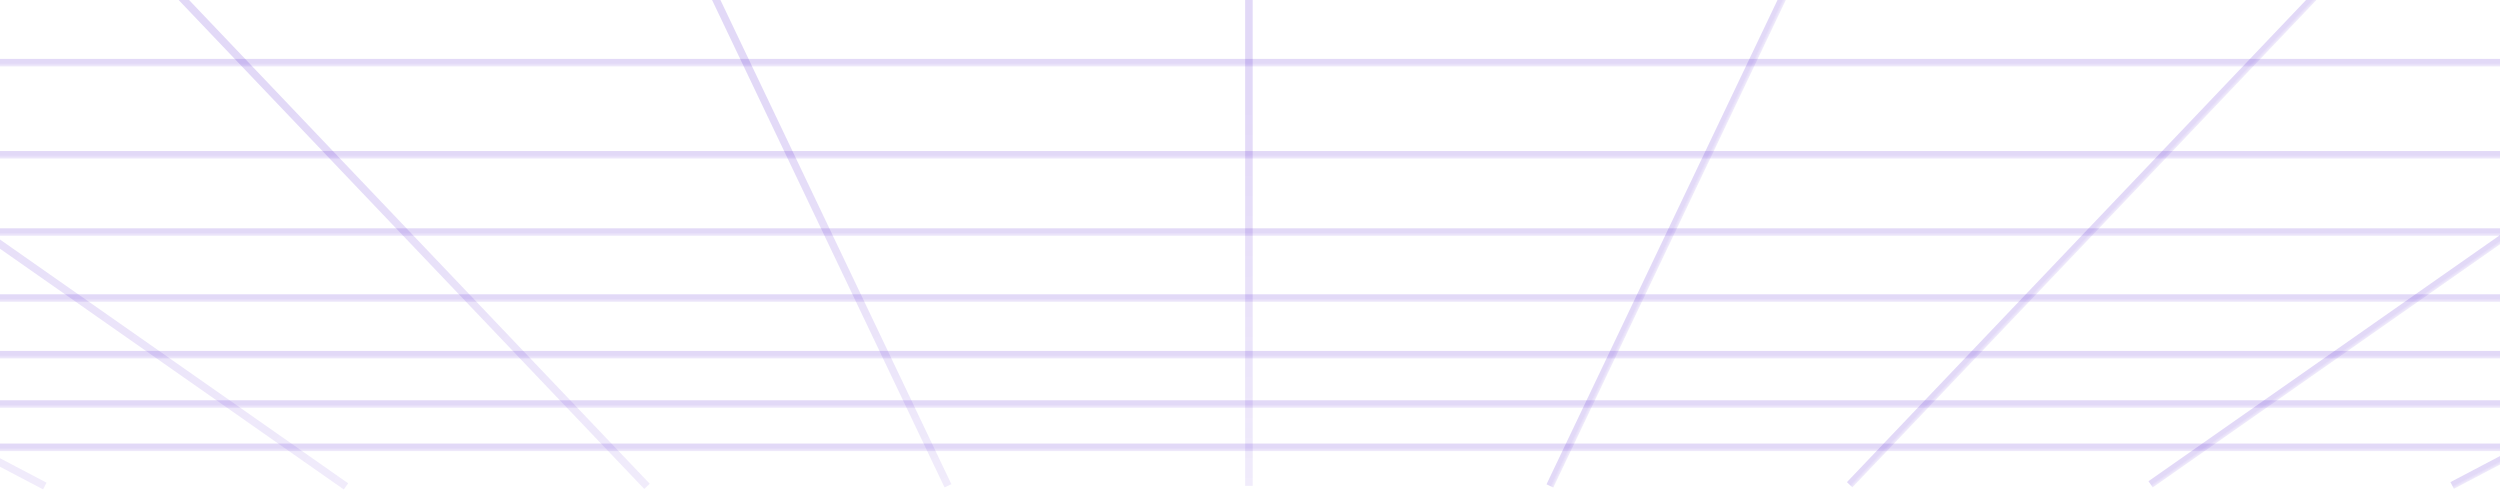 <svg width="1152" height="226" viewBox="0 0 1152 226" fill="none" xmlns="http://www.w3.org/2000/svg">
<g filter="url(#filter0_f_574_12749)">
<path d="M1310.94 204.392H-159.939V207.872H1310.94V204.392Z" fill="url(#paint0_linear_574_12749)" fill-opacity="0.15"/>
</g>
<g filter="url(#filter1_f_574_12749)">
<path d="M1358.5 184.44H-207.615V187.92H1358.5V184.44Z" fill="url(#paint1_linear_574_12749)" fill-opacity="0.15"/>
</g>
<path d="M1412.79 161.704H-261.787V165.184H1412.79V161.704Z" fill="url(#paint2_linear_574_12749)" fill-opacity="0.15"/>
<path d="M1475.08 135.604H-324.079V139.084H1475.08V135.604Z" fill="url(#paint3_linear_574_12749)" fill-opacity="0.15"/>
<path d="M1547.35 105.212H-396.464V108.692H1547.35V105.212Z" fill="url(#paint4_linear_574_12749)" fill-opacity="0.15"/>
<path d="M1632.38 69.6H-481.376V73.08H1632.38V69.6Z" fill="url(#paint5_linear_574_12749)" fill-opacity="0.15"/>
<path d="M1733.64 27.144H-582.644V30.624H1733.64V27.144Z" fill="url(#paint6_linear_574_12749)" fill-opacity="0.15"/>
<path d="M1874.49 -169.16L1129.16 222.15L1130.77 225.231L1876.11 -166.078L1874.49 -169.16Z" fill="url(#paint7_linear_574_12749)" fill-opacity="0.15"/>
<path d="M1548.93 -169.604L990.008 221.754L992.004 224.604L1550.92 -166.754L1548.93 -169.604Z" fill="url(#paint8_linear_574_12749)" fill-opacity="0.15"/>
<path d="M1223.6 -169.037L851.062 222.169L853.582 224.569L1226.12 -166.637L1223.6 -169.037Z" fill="url(#paint9_linear_574_12749)" fill-opacity="0.15"/>
<path d="M899.104 -167.784L712.631 223.165L715.772 224.663L902.245 -166.286L899.104 -167.784Z" fill="url(#paint10_linear_574_12749)" fill-opacity="0.15"/>
<path d="M577.241 -167.04H573.761V223.88H577.241V-167.04Z" fill="url(#paint11_linear_574_12749)" fill-opacity="0.15"/>
<path d="M251.918 -167.843L248.777 -166.345L435.251 224.604L438.392 223.106L251.918 -167.843Z" fill="url(#paint12_linear_574_12749)" fill-opacity="0.15"/>
<path d="M-73.147 -168.296L-75.667 -165.896L296.874 225.31L299.394 222.91L-73.147 -168.296Z" fill="url(#paint13_linear_574_12749)" fill-opacity="0.15"/>
<path d="M-398.498 -168.656L-400.494 -165.805L158.423 225.553L160.419 222.703L-398.498 -168.656Z" fill="url(#paint14_linear_574_12749)" fill-opacity="0.15"/>
<g filter="url(#filter2_f_574_12749)">
<path d="M-723.88 -168.89L-725.498 -165.809L19.837 225.501L21.454 222.42L-723.88 -168.89Z" fill="url(#paint15_linear_574_12749)" fill-opacity="0.15"/>
</g>
<defs>
<filter id="filter0_f_574_12749" x="-165.739" y="198.592" width="1482.48" height="15.08" filterUnits="userSpaceOnUse" color-interpolation-filters="sRGB">
<feFlood flood-opacity="0" result="BackgroundImageFix"/>
<feBlend mode="normal" in="SourceGraphic" in2="BackgroundImageFix" result="shape"/>
<feGaussianBlur stdDeviation="2.9" result="effect1_foregroundBlur_574_12749"/>
</filter>
<filter id="filter1_f_574_12749" x="-211.095" y="180.96" width="1573.08" height="10.44" filterUnits="userSpaceOnUse" color-interpolation-filters="sRGB">
<feFlood flood-opacity="0" result="BackgroundImageFix"/>
<feBlend mode="normal" in="SourceGraphic" in2="BackgroundImageFix" result="shape"/>
<feGaussianBlur stdDeviation="1.74" result="effect1_foregroundBlur_574_12749"/>
</filter>
<filter id="filter2_f_574_12749" x="-725.962" y="-169.354" width="747.88" height="395.319" filterUnits="userSpaceOnUse" color-interpolation-filters="sRGB">
<feFlood flood-opacity="0" result="BackgroundImageFix"/>
<feBlend mode="normal" in="SourceGraphic" in2="BackgroundImageFix" result="shape"/>
<feGaussianBlur stdDeviation="0.232" result="effect1_foregroundBlur_574_12749"/>
</filter>
<linearGradient id="paint0_linear_574_12749" x1="-990.5" y1="206.29" x2="-990.5" y2="207.968" gradientUnits="userSpaceOnUse">
<stop stop-color="#3F01CB"/>
<stop offset="1" stop-color="#3F01CB" stop-opacity="0.47"/>
</linearGradient>
<linearGradient id="paint1_linear_574_12749" x1="-1091.95" y1="186.338" x2="-1091.95" y2="188.016" gradientUnits="userSpaceOnUse">
<stop stop-color="#3F01CB"/>
<stop offset="1" stop-color="#3F01CB" stop-opacity="0.47"/>
</linearGradient>
<linearGradient id="paint2_linear_574_12749" x1="-1207.37" y1="163.602" x2="-1207.37" y2="165.28" gradientUnits="userSpaceOnUse">
<stop stop-color="#3F01CB"/>
<stop offset="1" stop-color="#3F01CB" stop-opacity="0.47"/>
</linearGradient>
<linearGradient id="paint3_linear_574_12749" x1="-1340.01" y1="137.502" x2="-1340.01" y2="139.18" gradientUnits="userSpaceOnUse">
<stop stop-color="#3F01CB"/>
<stop offset="1" stop-color="#3F01CB" stop-opacity="0.47"/>
</linearGradient>
<linearGradient id="paint4_linear_574_12749" x1="-1494.07" y1="107.11" x2="-1494.07" y2="108.788" gradientUnits="userSpaceOnUse">
<stop stop-color="#3F01CB"/>
<stop offset="1" stop-color="#3F01CB" stop-opacity="0.47"/>
</linearGradient>
<linearGradient id="paint5_linear_574_12749" x1="-1674.95" y1="71.498" x2="-1674.95" y2="73.176" gradientUnits="userSpaceOnUse">
<stop stop-color="#3F01CB"/>
<stop offset="1" stop-color="#3F01CB" stop-opacity="0.47"/>
</linearGradient>
<linearGradient id="paint6_linear_574_12749" x1="-1890.58" y1="29.042" x2="-1890.58" y2="30.72" gradientUnits="userSpaceOnUse">
<stop stop-color="#3F01CB"/>
<stop offset="1" stop-color="#3F01CB" stop-opacity="0.47"/>
</linearGradient>
<linearGradient id="paint7_linear_574_12749" x1="709.172" y1="444.791" x2="709.952" y2="446.277" gradientUnits="userSpaceOnUse">
<stop stop-color="#3F01CB"/>
<stop offset="1" stop-color="#3F01CB" stop-opacity="0.47"/>
</linearGradient>
<linearGradient id="paint8_linear_574_12749" x1="675.494" y1="444.297" x2="676.456" y2="445.671" gradientUnits="userSpaceOnUse">
<stop stop-color="#3F01CB"/>
<stop offset="1" stop-color="#3F01CB" stop-opacity="0.47"/>
</linearGradient>
<linearGradient id="paint9_linear_574_12749" x1="642.074" y1="444.38" x2="643.289" y2="445.537" gradientUnits="userSpaceOnUse">
<stop stop-color="#3F01CB"/>
<stop offset="1" stop-color="#3F01CB" stop-opacity="0.47"/>
</linearGradient>
<linearGradient id="paint10_linear_574_12749" x1="609.049" y1="444.74" x2="610.563" y2="445.462" gradientUnits="userSpaceOnUse">
<stop stop-color="#3F01CB"/>
<stop offset="1" stop-color="#3F01CB" stop-opacity="0.47"/>
</linearGradient>
<linearGradient id="paint11_linear_574_12749" x1="571.796" y1="46.215" x2="577.298" y2="234.499" gradientUnits="userSpaceOnUse">
<stop stop-color="#3F01CB"/>
<stop offset="1" stop-color="#3F01CB" stop-opacity="0.47"/>
</linearGradient>
<linearGradient id="paint12_linear_574_12749" x1="348.729" y1="47.772" x2="444.621" y2="233.126" gradientUnits="userSpaceOnUse">
<stop stop-color="#3F01CB"/>
<stop offset="1" stop-color="#3F01CB" stop-opacity="0.47"/>
</linearGradient>
<linearGradient id="paint13_linear_574_12749" x1="126.139" y1="48.87" x2="313.035" y2="229.905" gradientUnits="userSpaceOnUse">
<stop stop-color="#3F01CB"/>
<stop offset="1" stop-color="#3F01CB" stop-opacity="0.47"/>
</linearGradient>
<linearGradient id="paint14_linear_574_12749" x1="-96.72" y1="49.299" x2="181.607" y2="223.758" gradientUnits="userSpaceOnUse">
<stop stop-color="#3F01CB"/>
<stop offset="1" stop-color="#3F01CB" stop-opacity="0.47"/>
</linearGradient>
<linearGradient id="paint15_linear_574_12749" x1="-319.815" y1="49.399" x2="49.883" y2="214.766" gradientUnits="userSpaceOnUse">
<stop stop-color="#3F01CB"/>
<stop offset="1" stop-color="#3F01CB" stop-opacity="0.47"/>
</linearGradient>
</defs>
</svg>
